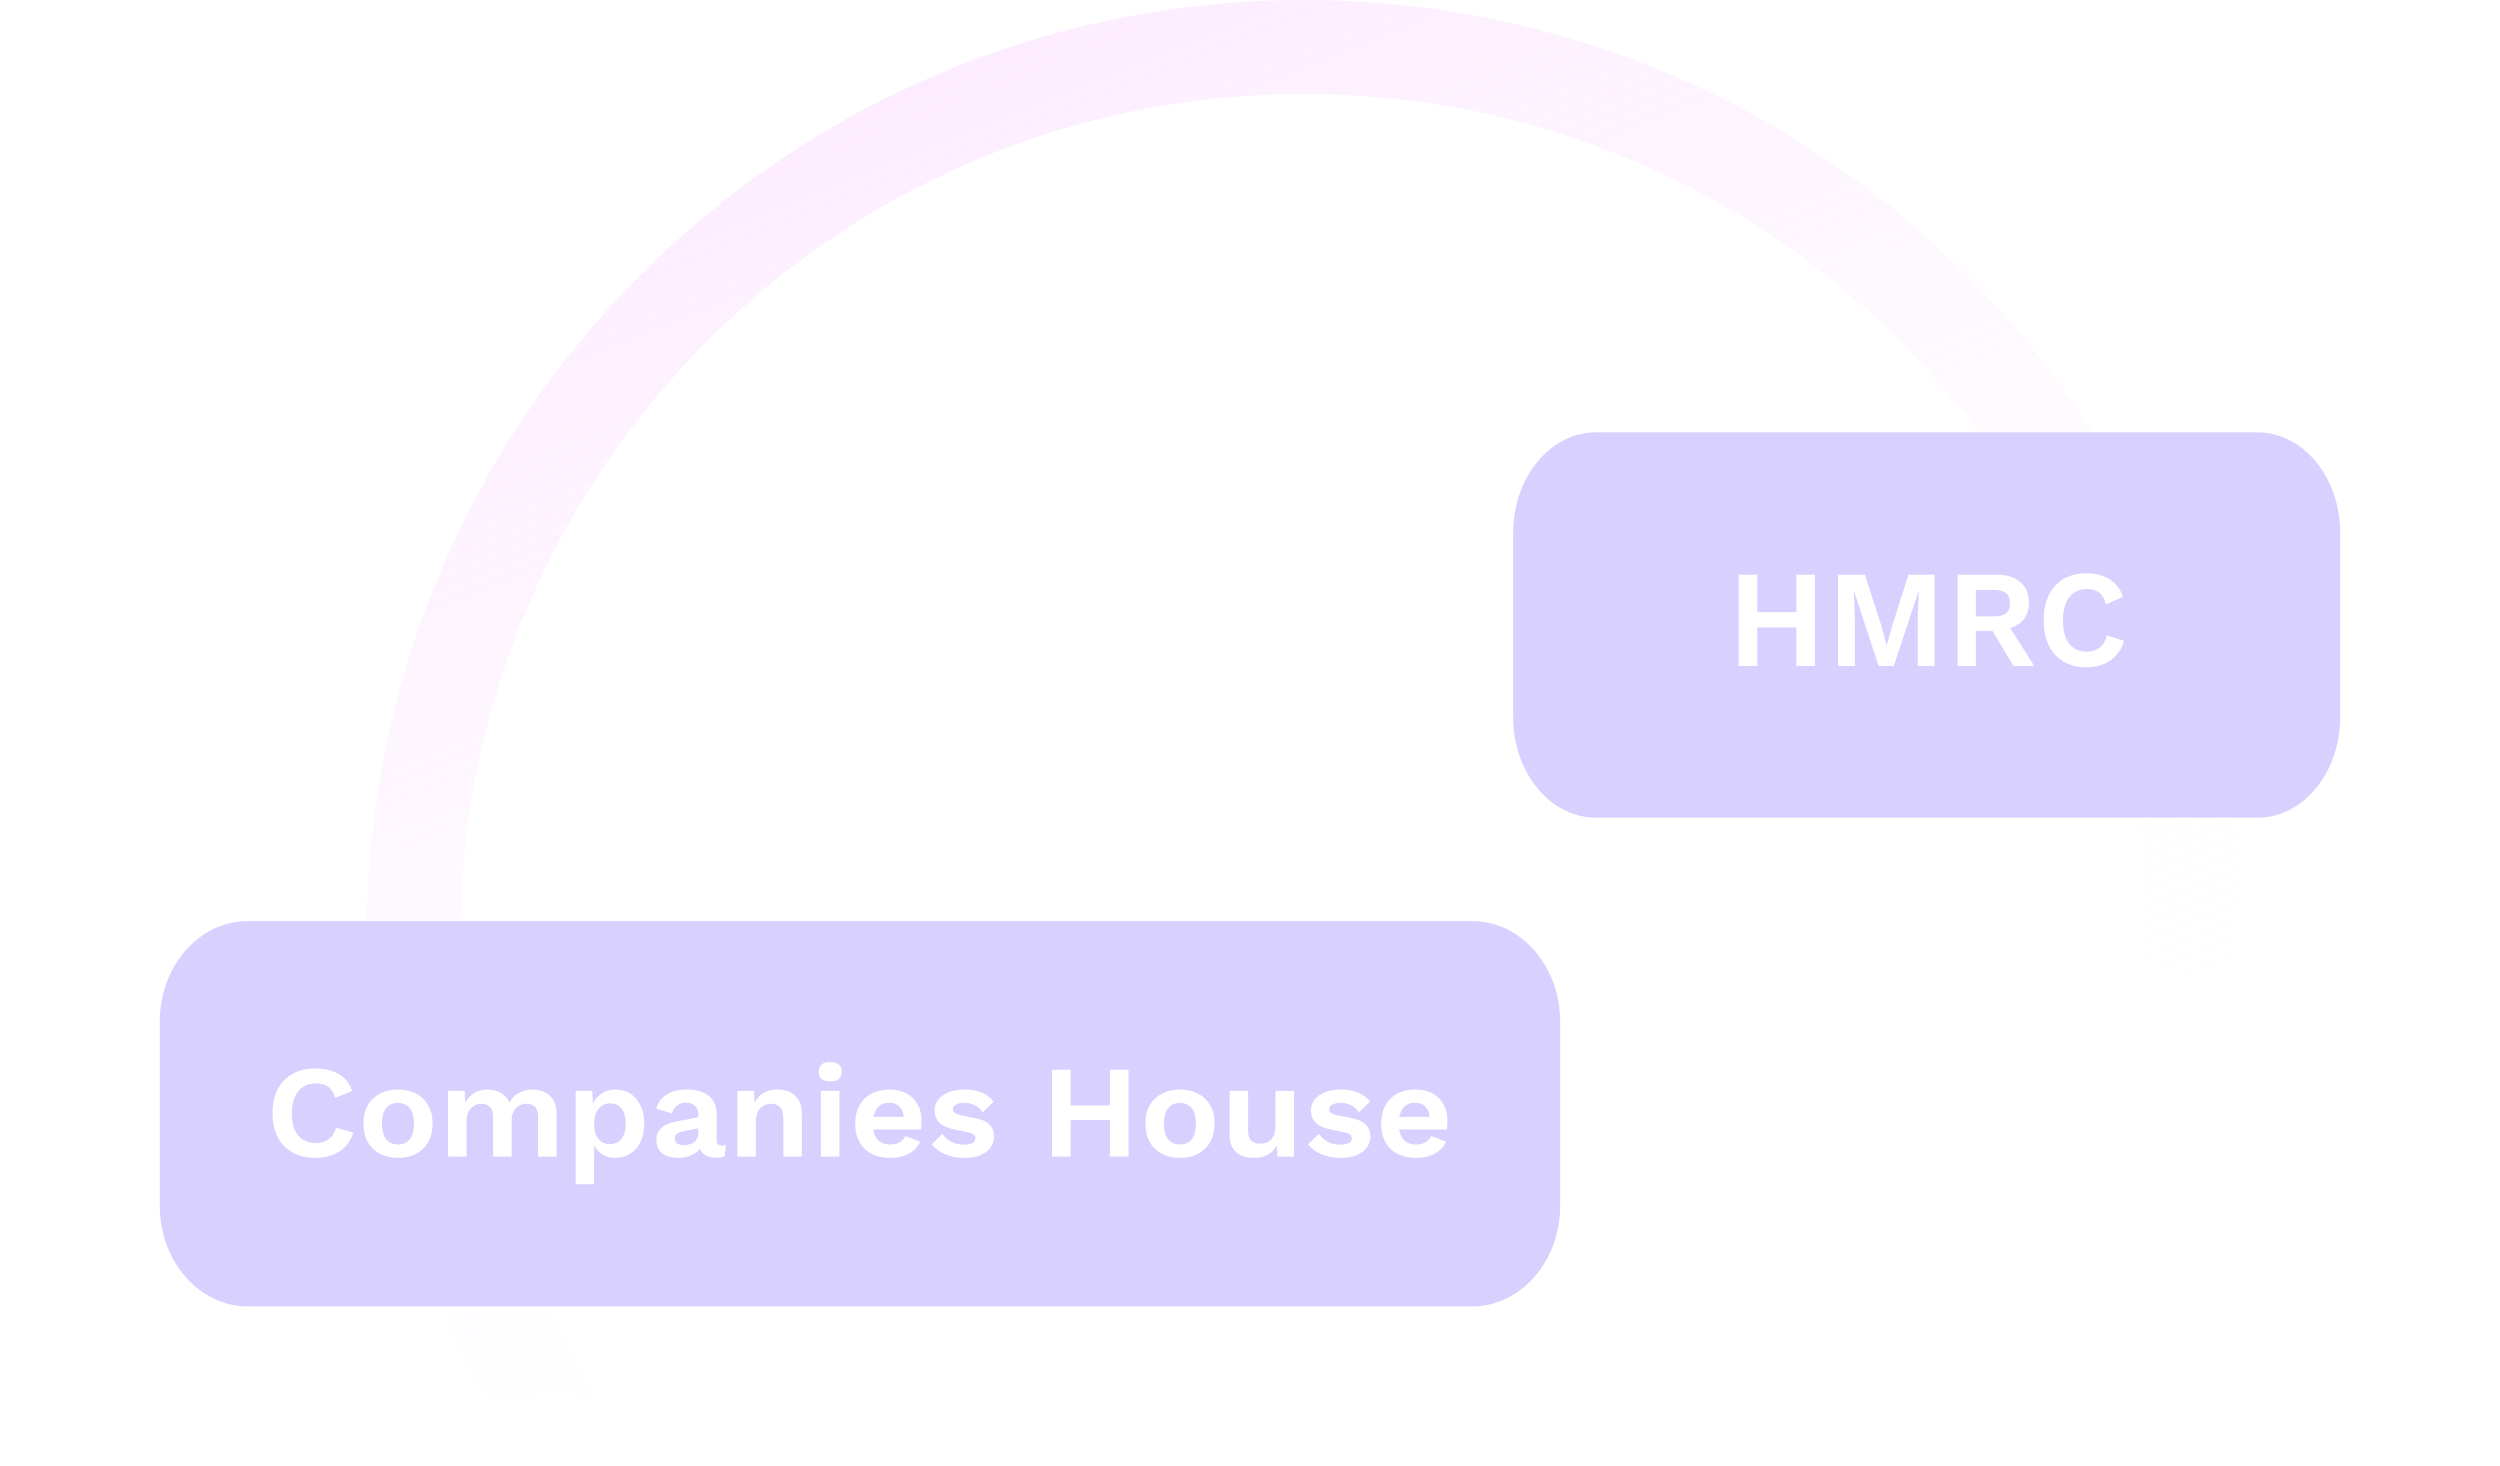 <svg width="266" height="156" viewBox="0 0 266 156" fill="none" xmlns="http://www.w3.org/2000/svg">
<path fill-rule="evenodd" clip-rule="evenodd" d="M214.067 148.406C223.148 134.382 228.421 117.662 228.421 99.711C228.421 50.165 188.256 10 138.711 10C89.165 10 49 50.165 49 99.711C49 117.662 54.273 134.382 63.354 148.406H51.679C43.604 134.005 39 117.396 39 99.711C39 44.642 83.642 0 138.711 0C193.779 0 238.421 44.642 238.421 99.711C238.421 117.396 233.817 134.005 225.742 148.406H214.067Z" fill="url(#paint0_linear_14984_2952)"/>
<g filter="url(#filter0_d_14984_2952)">
<path d="M17 108.696C17 102.789 21.191 98 26.361 98H156.639C161.809 98 166 102.789 166 108.696V128.304C166 134.211 161.809 139 156.639 139H26.361C21.191 139 17 134.211 17 128.304V108.696Z" fill="#D8D1FF"/>
</g>
<path d="M37.587 120.515C37.406 121.112 37.118 121.611 36.726 122.012C36.333 122.413 35.869 122.712 35.333 122.907C34.797 123.103 34.208 123.201 33.566 123.201C32.628 123.201 31.815 123.01 31.125 122.628C30.446 122.245 29.919 121.699 29.546 120.99C29.182 120.281 29 119.432 29 118.443C29 117.455 29.182 116.606 29.546 115.897C29.919 115.188 30.446 114.642 31.125 114.259C31.815 113.877 32.619 113.686 33.538 113.686C34.189 113.686 34.778 113.774 35.304 113.952C35.831 114.119 36.276 114.381 36.64 114.735C37.013 115.09 37.286 115.537 37.458 116.079L35.663 116.82C35.5 116.26 35.251 115.864 34.916 115.631C34.581 115.388 34.151 115.267 33.624 115.267C33.107 115.267 32.652 115.388 32.26 115.631C31.877 115.873 31.58 116.233 31.369 116.708C31.159 117.175 31.053 117.753 31.053 118.443C31.053 119.125 31.149 119.703 31.341 120.179C31.542 120.654 31.834 121.014 32.217 121.256C32.6 121.499 33.069 121.62 33.624 121.62C34.141 121.62 34.586 121.485 34.959 121.214C35.342 120.944 35.61 120.533 35.764 119.983L37.587 120.515Z" fill="white"/>
<path d="M42.349 115.925C43.077 115.925 43.714 116.069 44.259 116.358C44.815 116.648 45.245 117.063 45.552 117.604C45.868 118.145 46.026 118.798 46.026 119.563C46.026 120.319 45.868 120.972 45.552 121.522C45.245 122.063 44.815 122.478 44.259 122.767C43.714 123.057 43.077 123.201 42.349 123.201C41.631 123.201 40.995 123.057 40.44 122.767C39.884 122.478 39.449 122.063 39.133 121.522C38.826 120.972 38.673 120.319 38.673 119.563C38.673 118.798 38.826 118.145 39.133 117.604C39.449 117.063 39.884 116.648 40.44 116.358C40.995 116.069 41.631 115.925 42.349 115.925ZM42.349 117.352C41.986 117.352 41.675 117.436 41.416 117.604C41.167 117.762 40.976 118.005 40.842 118.332C40.708 118.658 40.641 119.069 40.641 119.563C40.641 120.057 40.708 120.468 40.842 120.794C40.976 121.121 41.167 121.368 41.416 121.536C41.675 121.695 41.986 121.774 42.349 121.774C42.704 121.774 43.005 121.695 43.254 121.536C43.513 121.368 43.709 121.121 43.843 120.794C43.977 120.468 44.044 120.057 44.044 119.563C44.044 119.069 43.977 118.658 43.843 118.332C43.709 118.005 43.513 117.762 43.254 117.604C43.005 117.436 42.704 117.352 42.349 117.352Z" fill="white"/>
<path d="M47.672 123.061V116.065H49.438L49.51 117.324C49.749 116.858 50.075 116.508 50.486 116.274C50.908 116.041 51.372 115.925 51.879 115.925C52.396 115.925 52.861 116.041 53.272 116.274C53.693 116.508 54.009 116.853 54.22 117.31C54.373 117.002 54.579 116.746 54.837 116.54C55.096 116.335 55.383 116.181 55.699 116.079C56.015 115.976 56.336 115.925 56.661 115.925C57.13 115.925 57.556 116.018 57.939 116.205C58.332 116.391 58.643 116.671 58.873 117.044C59.102 117.417 59.217 117.893 59.217 118.471V123.061H57.25V118.849C57.25 118.336 57.135 117.972 56.905 117.758C56.676 117.543 56.379 117.436 56.015 117.436C55.728 117.436 55.46 117.506 55.211 117.646C54.971 117.786 54.78 117.996 54.636 118.276C54.502 118.546 54.435 118.887 54.435 119.297V123.061H52.468V118.849C52.468 118.336 52.348 117.972 52.109 117.758C51.879 117.543 51.583 117.436 51.219 117.436C50.97 117.436 50.721 117.501 50.472 117.632C50.233 117.762 50.032 117.968 49.869 118.248C49.716 118.527 49.639 118.896 49.639 119.353V123.061H47.672Z" fill="white"/>
<path d="M61.247 126V116.065H63.013L63.142 118.29L62.898 118.038C62.984 117.627 63.142 117.263 63.372 116.946C63.611 116.629 63.913 116.382 64.277 116.205C64.64 116.018 65.047 115.925 65.497 115.925C66.081 115.925 66.603 116.069 67.062 116.358C67.522 116.648 67.881 117.063 68.139 117.604C68.407 118.136 68.541 118.784 68.541 119.549C68.541 120.314 68.407 120.972 68.139 121.522C67.871 122.063 67.503 122.478 67.034 122.767C66.574 123.057 66.048 123.201 65.454 123.201C64.822 123.201 64.296 123.029 63.874 122.684C63.463 122.338 63.18 121.905 63.027 121.382L63.214 121.088V126H61.247ZM64.88 121.732C65.406 121.732 65.818 121.55 66.115 121.186C66.421 120.813 66.574 120.272 66.574 119.563C66.574 118.854 66.426 118.318 66.129 117.954C65.842 117.581 65.435 117.394 64.908 117.394C64.573 117.394 64.277 117.483 64.018 117.66C63.769 117.828 63.573 118.075 63.429 118.402C63.286 118.719 63.214 119.106 63.214 119.563C63.214 120.011 63.281 120.398 63.415 120.724C63.549 121.051 63.74 121.303 63.989 121.48C64.248 121.648 64.545 121.732 64.88 121.732Z" fill="white"/>
<path d="M74.3 118.597C74.3 118.196 74.181 117.884 73.941 117.66C73.712 117.436 73.405 117.324 73.022 117.324C72.668 117.324 72.357 117.413 72.089 117.59C71.821 117.767 71.624 118.061 71.5 118.471L69.82 117.968C69.983 117.352 70.337 116.858 70.883 116.484C71.438 116.111 72.18 115.925 73.108 115.925C73.74 115.925 74.291 116.023 74.76 116.219C75.229 116.405 75.593 116.69 75.851 117.072C76.119 117.455 76.253 117.935 76.253 118.513V121.354C76.253 121.709 76.426 121.886 76.77 121.886C76.933 121.886 77.086 121.863 77.23 121.816L77.115 123.005C76.866 123.127 76.555 123.187 76.181 123.187C75.846 123.187 75.545 123.131 75.277 123.019C75.009 122.907 74.798 122.74 74.645 122.516C74.492 122.282 74.415 121.993 74.415 121.648V121.592L74.76 121.536C74.702 121.891 74.544 122.194 74.286 122.446C74.027 122.688 73.712 122.875 73.338 123.005C72.974 123.136 72.596 123.201 72.204 123.201C71.715 123.201 71.294 123.131 70.94 122.991C70.586 122.842 70.313 122.628 70.121 122.348C69.93 122.068 69.834 121.723 69.834 121.312C69.834 120.79 70.007 120.365 70.351 120.039C70.696 119.703 71.189 119.474 71.83 119.353L74.53 118.821L74.516 120.011L72.793 120.347C72.467 120.412 72.218 120.501 72.046 120.612C71.883 120.715 71.802 120.888 71.802 121.13C71.802 121.363 71.888 121.541 72.06 121.662C72.242 121.783 72.457 121.844 72.706 121.844C72.907 121.844 73.104 121.821 73.295 121.774C73.487 121.727 73.659 121.653 73.812 121.55C73.965 121.447 74.085 121.307 74.171 121.13C74.257 120.953 74.3 120.738 74.3 120.487V118.597Z" fill="white"/>
<path d="M78.454 123.061V116.065H80.22L80.335 118.164L80.091 117.94C80.205 117.483 80.387 117.105 80.636 116.806C80.885 116.508 81.187 116.288 81.541 116.149C81.905 115.999 82.302 115.925 82.733 115.925C83.231 115.925 83.671 116.018 84.054 116.205C84.446 116.391 84.753 116.676 84.973 117.058C85.203 117.431 85.318 117.902 85.318 118.471V123.061H83.35V119.017C83.35 118.42 83.231 118.01 82.991 117.786C82.752 117.553 82.441 117.436 82.058 117.436C81.79 117.436 81.527 117.501 81.268 117.632C81.019 117.753 80.813 117.954 80.651 118.234C80.497 118.513 80.421 118.887 80.421 119.353V123.061H78.454Z" fill="white"/>
<path d="M88.335 115.057C87.924 115.057 87.617 114.973 87.416 114.805C87.215 114.628 87.115 114.371 87.115 114.036C87.115 113.69 87.215 113.434 87.416 113.266C87.617 113.089 87.924 113 88.335 113C88.747 113 89.053 113.089 89.254 113.266C89.455 113.434 89.556 113.69 89.556 114.036C89.556 114.371 89.455 114.628 89.254 114.805C89.053 114.973 88.747 115.057 88.335 115.057ZM89.312 116.065V123.061H87.344V116.065H89.312Z" fill="white"/>
<path d="M94.729 123.201C93.972 123.201 93.312 123.057 92.747 122.767C92.192 122.478 91.761 122.063 91.455 121.522C91.148 120.981 90.995 120.328 90.995 119.563C90.995 118.798 91.148 118.145 91.455 117.604C91.761 117.063 92.187 116.648 92.733 116.358C93.288 116.069 93.92 115.925 94.628 115.925C95.356 115.925 95.973 116.069 96.481 116.358C96.988 116.638 97.376 117.025 97.644 117.52C97.912 118.005 98.046 118.56 98.046 119.185C98.046 119.372 98.041 119.549 98.032 119.717C98.022 119.885 98.008 120.034 97.989 120.165H92.259V118.835H97.127L96.179 119.171C96.179 118.583 96.04 118.131 95.763 117.814C95.495 117.497 95.112 117.338 94.614 117.338C94.25 117.338 93.934 117.422 93.666 117.59C93.408 117.758 93.211 118.01 93.077 118.346C92.943 118.672 92.876 119.087 92.876 119.591C92.876 120.085 92.948 120.496 93.092 120.822C93.245 121.14 93.456 121.377 93.724 121.536C94.001 121.695 94.332 121.774 94.714 121.774C95.136 121.774 95.475 121.695 95.734 121.536C95.993 121.377 96.194 121.158 96.337 120.878L97.902 121.466C97.749 121.83 97.515 122.142 97.199 122.404C96.892 122.665 96.524 122.865 96.093 123.005C95.672 123.136 95.217 123.201 94.729 123.201Z" fill="white"/>
<path d="M102.585 123.201C101.858 123.201 101.192 123.075 100.589 122.823C99.996 122.572 99.512 122.217 99.139 121.76L100.273 120.64C100.503 120.976 100.809 121.252 101.192 121.466C101.575 121.681 102.03 121.788 102.557 121.788C102.93 121.788 103.227 121.737 103.447 121.634C103.677 121.522 103.791 121.349 103.791 121.116C103.791 120.967 103.739 120.841 103.634 120.738C103.528 120.626 103.318 120.538 103.002 120.473L101.738 120.221C100.905 120.053 100.312 119.801 99.957 119.465C99.613 119.12 99.44 118.677 99.44 118.136C99.44 117.753 99.555 117.394 99.785 117.058C100.024 116.722 100.379 116.452 100.848 116.247C101.317 116.032 101.901 115.925 102.6 115.925C103.318 115.925 103.94 116.037 104.466 116.26C105.003 116.475 105.424 116.797 105.73 117.226L104.553 118.346C104.342 118.019 104.064 117.772 103.72 117.604C103.385 117.427 103.03 117.338 102.657 117.338C102.389 117.338 102.159 117.366 101.968 117.422C101.776 117.478 101.633 117.557 101.537 117.66C101.441 117.753 101.393 117.874 101.393 118.024C101.393 118.173 101.46 118.304 101.594 118.416C101.728 118.518 101.973 118.607 102.327 118.681L103.791 118.975C104.5 119.115 105.007 119.353 105.314 119.689C105.62 120.015 105.773 120.412 105.773 120.878C105.773 121.326 105.649 121.727 105.4 122.082C105.16 122.427 104.801 122.702 104.323 122.907C103.854 123.103 103.275 123.201 102.585 123.201Z" fill="white"/>
<path d="M120.075 113.826V123.061H118.093V113.826H120.075ZM113.914 113.826V123.061H111.932V113.826H113.914ZM119.127 117.618V119.171H112.923V117.618H119.127Z" fill="white"/>
<path d="M125.551 115.925C126.279 115.925 126.915 116.069 127.461 116.358C128.016 116.648 128.447 117.063 128.754 117.604C129.069 118.145 129.227 118.798 129.227 119.563C129.227 120.319 129.069 120.972 128.754 121.522C128.447 122.063 128.016 122.478 127.461 122.767C126.915 123.057 126.279 123.201 125.551 123.201C124.833 123.201 124.197 123.057 123.641 122.767C123.086 122.478 122.65 122.063 122.335 121.522C122.028 120.972 121.875 120.319 121.875 119.563C121.875 118.798 122.028 118.145 122.335 117.604C122.65 117.063 123.086 116.648 123.641 116.358C124.197 116.069 124.833 115.925 125.551 115.925ZM125.551 117.352C125.187 117.352 124.876 117.436 124.618 117.604C124.369 117.762 124.177 118.005 124.043 118.332C123.909 118.658 123.842 119.069 123.842 119.563C123.842 120.057 123.909 120.468 124.043 120.794C124.177 121.121 124.369 121.368 124.618 121.536C124.876 121.695 125.187 121.774 125.551 121.774C125.905 121.774 126.207 121.695 126.456 121.536C126.714 121.368 126.911 121.121 127.045 120.794C127.179 120.468 127.246 120.057 127.246 119.563C127.246 119.069 127.179 118.658 127.045 118.332C126.911 118.005 126.714 117.762 126.456 117.604C126.207 117.436 125.905 117.352 125.551 117.352Z" fill="white"/>
<path d="M133.372 123.201C132.894 123.201 132.463 123.117 132.08 122.949C131.697 122.781 131.391 122.516 131.161 122.152C130.941 121.779 130.83 121.298 130.83 120.71V116.065H132.798V120.249C132.798 120.79 132.913 121.168 133.142 121.382C133.372 121.587 133.703 121.69 134.133 121.69C134.334 121.69 134.531 121.657 134.722 121.592C134.914 121.517 135.081 121.405 135.225 121.256C135.378 121.107 135.498 120.916 135.584 120.682C135.67 120.44 135.713 120.155 135.713 119.829V116.065H137.68V123.061H135.928L135.857 121.844C135.617 122.31 135.287 122.656 134.866 122.879C134.454 123.094 133.956 123.201 133.372 123.201Z" fill="white"/>
<path d="M142.623 123.201C141.895 123.201 141.23 123.075 140.626 122.823C140.033 122.572 139.549 122.217 139.176 121.76L140.311 120.64C140.54 120.976 140.847 121.252 141.23 121.466C141.613 121.681 142.067 121.788 142.594 121.788C142.967 121.788 143.264 121.737 143.484 121.634C143.714 121.522 143.829 121.349 143.829 121.116C143.829 120.967 143.776 120.841 143.671 120.738C143.566 120.626 143.355 120.538 143.039 120.473L141.775 120.221C140.942 120.053 140.349 119.801 139.995 119.465C139.65 119.12 139.478 118.677 139.478 118.136C139.478 117.753 139.593 117.394 139.822 117.058C140.062 116.722 140.416 116.452 140.885 116.247C141.354 116.032 141.938 115.925 142.637 115.925C143.355 115.925 143.977 116.037 144.504 116.26C145.04 116.475 145.461 116.797 145.767 117.226L144.59 118.346C144.379 118.019 144.102 117.772 143.757 117.604C143.422 117.427 143.068 117.338 142.694 117.338C142.426 117.338 142.197 117.366 142.005 117.422C141.814 117.478 141.67 117.557 141.574 117.66C141.478 117.753 141.431 117.874 141.431 118.024C141.431 118.173 141.498 118.304 141.632 118.416C141.766 118.518 142.01 118.607 142.364 118.681L143.829 118.975C144.537 119.115 145.045 119.353 145.351 119.689C145.657 120.015 145.81 120.412 145.81 120.878C145.81 121.326 145.686 121.727 145.437 122.082C145.198 122.427 144.839 122.702 144.36 122.907C143.891 123.103 143.312 123.201 142.623 123.201Z" fill="white"/>
<path d="M150.683 123.201C149.927 123.201 149.266 123.057 148.701 122.767C148.146 122.478 147.715 122.063 147.409 121.522C147.102 120.981 146.949 120.328 146.949 119.563C146.949 118.798 147.102 118.145 147.409 117.604C147.715 117.063 148.141 116.648 148.687 116.358C149.242 116.069 149.874 115.925 150.582 115.925C151.31 115.925 151.927 116.069 152.435 116.358C152.942 116.638 153.33 117.025 153.598 117.52C153.866 118.005 154 118.56 154 119.185C154 119.372 153.995 119.549 153.986 119.717C153.976 119.885 153.962 120.034 153.943 120.165H148.213V118.835H153.081L152.133 119.171C152.133 118.583 151.994 118.131 151.717 117.814C151.449 117.497 151.066 117.338 150.568 117.338C150.204 117.338 149.888 117.422 149.62 117.59C149.362 117.758 149.165 118.01 149.031 118.346C148.897 118.672 148.83 119.087 148.83 119.591C148.83 120.085 148.902 120.496 149.046 120.822C149.199 121.14 149.41 121.377 149.678 121.536C149.955 121.695 150.286 121.774 150.668 121.774C151.09 121.774 151.43 121.695 151.688 121.536C151.946 121.377 152.148 121.158 152.291 120.878L153.856 121.466C153.703 121.83 153.469 122.142 153.153 122.404C152.846 122.665 152.478 122.865 152.047 123.005C151.626 123.136 151.171 123.201 150.683 123.201Z" fill="white"/>
<g filter="url(#filter1_d_14984_2952)">
<path d="M161 56.696C161 50.789 164.94 46 169.8 46H240.2C245.06 46 249 50.789 249 56.696V76.304C249 82.211 245.06 87 240.2 87H169.8C164.94 87 161 82.211 161 76.304V56.696Z" fill="#D8D1FF"/>
</g>
<path d="M193.106 61.147V70.853H191.133V61.147H193.106ZM186.973 61.147V70.853H185V61.147H186.973ZM192.163 65.132V66.765H185.986V65.132H192.163Z" fill="white"/>
<path d="M205.834 61.147V70.853H204.047V65.794L204.147 62.956H204.119L201.502 70.853H199.887L197.285 62.956H197.256L197.356 65.794V70.853H195.569V61.147H198.429L200.13 66.441L200.73 68.632H200.759L201.374 66.456L203.061 61.147H205.834Z" fill="white"/>
<path d="M212.449 61.147C213.516 61.147 214.355 61.412 214.965 61.941C215.575 62.471 215.88 63.181 215.88 64.073C215.88 65.025 215.575 65.755 214.965 66.265C214.355 66.765 213.521 67.015 212.463 67.015L212.263 67.132H210.233V70.853H208.288V61.147H212.449ZM212.22 65.588C212.773 65.588 213.183 65.475 213.45 65.25C213.726 65.015 213.864 64.657 213.864 64.177C213.864 63.696 213.726 63.343 213.45 63.118C213.183 62.882 212.773 62.765 212.22 62.765H210.233V65.588H212.22ZM213.378 66.015L216.438 70.853H214.222L211.691 66.603L213.378 66.015Z" fill="white"/>
<path d="M226 68.177C225.819 68.804 225.533 69.328 225.142 69.75C224.751 70.172 224.289 70.485 223.755 70.691C223.222 70.897 222.635 71 221.997 71C221.063 71 220.253 70.799 219.566 70.397C218.89 69.995 218.365 69.422 217.994 68.677C217.631 67.931 217.45 67.039 217.45 66C217.45 64.961 217.631 64.069 217.994 63.324C218.365 62.578 218.89 62.005 219.566 61.603C220.253 61.201 221.053 61 221.968 61C222.616 61 223.203 61.093 223.727 61.279C224.251 61.456 224.694 61.73 225.056 62.103C225.428 62.475 225.7 62.946 225.871 63.515L224.084 64.294C223.922 63.706 223.674 63.289 223.341 63.044C223.007 62.789 222.578 62.662 222.054 62.662C221.539 62.662 221.087 62.789 220.696 63.044C220.315 63.299 220.019 63.676 219.809 64.177C219.6 64.667 219.495 65.275 219.495 66C219.495 66.716 219.59 67.323 219.781 67.823C219.981 68.323 220.272 68.701 220.653 68.956C221.034 69.211 221.501 69.338 222.054 69.338C222.569 69.338 223.012 69.196 223.384 68.912C223.765 68.627 224.032 68.196 224.184 67.618L226 68.177Z" fill="white"/>
<defs>
<filter id="filter0_d_14984_2952" x="0" y="81" width="183" height="75" filterUnits="userSpaceOnUse" color-interpolation-filters="sRGB">
<feFlood flood-opacity="0" result="BackgroundImageFix"/>
<feColorMatrix in="SourceAlpha" type="matrix" values="0 0 0 0 0 0 0 0 0 0 0 0 0 0 0 0 0 0 127 0" result="hardAlpha"/>
<feOffset/>
<feGaussianBlur stdDeviation="8.5"/>
<feComposite in2="hardAlpha" operator="out"/>
<feColorMatrix type="matrix" values="0 0 0 0 0.623 0 0 0 0 0.68 0 0 0 0 0.85 0 0 0 0.13 0"/>
<feBlend mode="normal" in2="BackgroundImageFix" result="effect1_dropShadow_14984_2952"/>
<feBlend mode="normal" in="SourceGraphic" in2="effect1_dropShadow_14984_2952" result="shape"/>
</filter>
<filter id="filter1_d_14984_2952" x="144" y="29" width="122" height="75" filterUnits="userSpaceOnUse" color-interpolation-filters="sRGB">
<feFlood flood-opacity="0" result="BackgroundImageFix"/>
<feColorMatrix in="SourceAlpha" type="matrix" values="0 0 0 0 0 0 0 0 0 0 0 0 0 0 0 0 0 0 127 0" result="hardAlpha"/>
<feOffset/>
<feGaussianBlur stdDeviation="8.5"/>
<feComposite in2="hardAlpha" operator="out"/>
<feColorMatrix type="matrix" values="0 0 0 0 0.623 0 0 0 0 0.68 0 0 0 0 0.85 0 0 0 0.13 0"/>
<feBlend mode="normal" in2="BackgroundImageFix" result="effect1_dropShadow_14984_2952"/>
<feBlend mode="normal" in="SourceGraphic" in2="effect1_dropShadow_14984_2952" result="shape"/>
</filter>
<linearGradient id="paint0_linear_14984_2952" x1="89.425" y1="-6.06767e-07" x2="150.315" y2="151.381" gradientUnits="userSpaceOnUse">
<stop stop-color="#F8CAFF" stop-opacity="0.4"/>
<stop offset="1" stop-color="white" stop-opacity="0"/>
</linearGradient>
</defs>
</svg>

